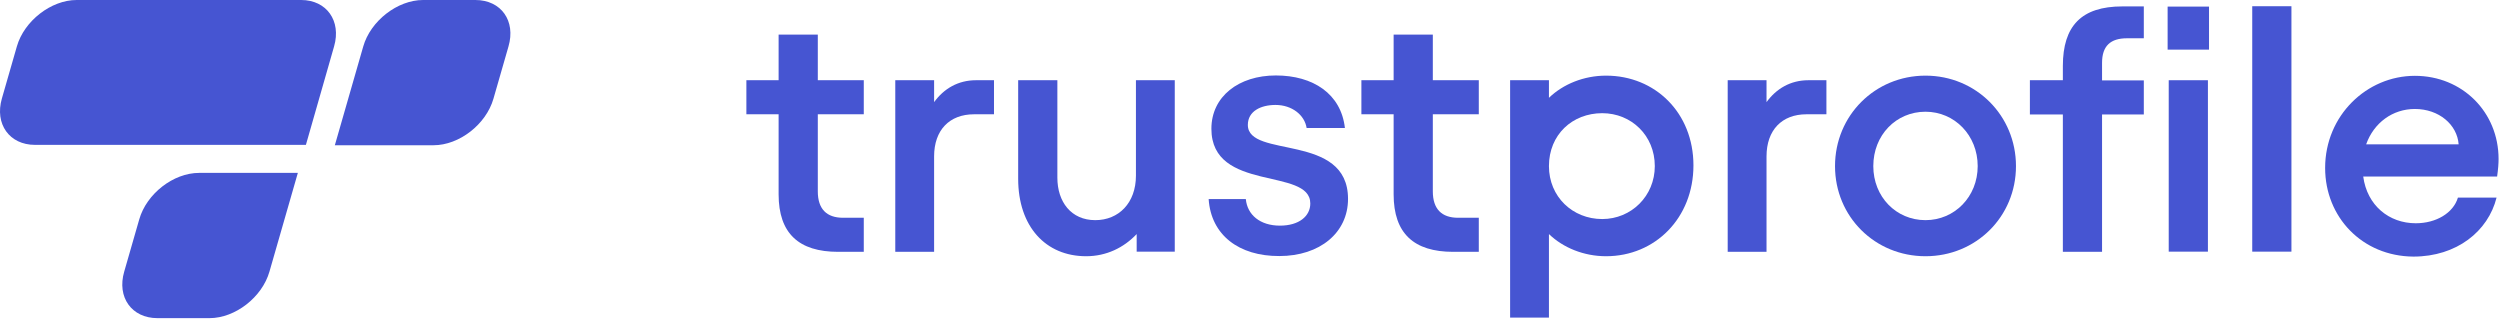 <?xml version="1.0" encoding="UTF-8"?>
<svg width="1365px" height="174px" viewBox="0 0 1365 174" version="1.1" xmlns="http://www.w3.org/2000/svg" xmlns:xlink="http://www.w3.org/1999/xlink">
    <title>Trustprofile</title>
    <g id="Page-1" stroke="none" stroke-width="1" fill="none" fill-rule="evenodd">
        <g id="Trustprofile" transform="translate(0, 0)" fill="#4655D2" fill-rule="nonzero">
            <g id="Group" transform="translate(407.522, 3.4)">
                <path d="M0,40.4 L17.6,40.4 L17.6,15.5 L39,15.5 L39,40.4 L64.1,40.4 L64.1,59 L39,59 L39,101.1 C39,110.7 43.8,115.5 52.8,115.5 L64.1,115.5 L64.1,134.1 L50.1,134.1 C28.7,134.1 17.6,124.1 17.6,102.7 L17.6,59 L0,59 L0,40.4 Z" id="Path"></path>
                <path d="M102.4,52.5 C107.8,45 115.6,40.4 125.4,40.4 L135.2,40.4 L135.2,59 L124.3,59 C110.9,59 102.5,67.6 102.5,82 L102.5,134.1 L81.3,134.1 L81.3,40.4 L102.5,40.4 L102.5,52.5 L102.4,52.5 Z" id="Path"></path>
                <path d="M234,134 L213.1,134 L213.1,124.4 C206,131.9 196.5,136.5 185.5,136.5 C163.5,136.5 148.4,120.4 148.4,94.2 L148.4,40.4 L169.8,40.4 L169.8,93.6 C169.8,106.8 177.3,116.8 190.5,116.8 C203.3,116.8 212.7,107.4 212.7,92.5 L212.7,40.4 L233.9,40.4 L233.9,134 L234,134 Z" id="Path"></path>
                <path d="M252.4,105.3 L272.7,105.3 C273.5,113.9 280.5,119.8 291.3,119.8 C301.8,119.8 307.9,114.6 307.9,107.7 C307.9,87.8 253.9,101.8 253.9,66.9 C253.9,49.3 268.8,37.8 289.1,37.8 C309.4,37.8 324.7,47.8 326.8,66.5 L305.9,66.5 C304.8,59.4 297.9,53.9 288.9,53.9 C280.9,53.9 273.8,57.3 273.8,64.8 C273.8,83.4 328.5,68.8 328.5,105.2 C328.5,123.6 313.2,136.401 291,136.401 C269,136.5 253.7,125 252.4,105.3 Z" id="Path"></path>
                <path d="M335.8,40.4 L353.4,40.4 L353.4,15.5 L374.8,15.5 L374.8,40.4 L399.9,40.4 L399.9,59 L374.8,59 L374.8,101.1 C374.8,110.7 379.6,115.5 388.6,115.5 L399.9,115.5 L399.9,134.1 L385.9,134.1 C364.5,134.1 353.4,124.1 353.4,102.7 L353.4,59 L335.8,59 L335.8,40.4 L335.8,40.4 Z" id="Path"></path>
                <path d="M417,40.4 L438.2,40.4 L438.2,50 C446,42.5 457.3,37.9 469.4,37.9 C496.2,37.9 517.1,58.2 517.1,86.9 C517.1,115.6 496.2,136.5 469.4,136.5 C457.3,136.5 446,131.9 438.2,124.4 L438.2,170 L417,170 L417,40.4 Z M467.3,116.2 C483.2,116.2 496,103.6 496,87.3 C496,70.6 483.2,58.4 467.3,58.4 C451,58.4 438.2,70.1 438.2,87.3 C438.2,104 451.1,116.2 467.3,116.2 Z" id="Shape"></path>
                <path d="M556.9,52.5 C562.3,45 570.1,40.4 579.9,40.4 L589.7,40.4 L589.7,59 L578.8,59 C565.4,59 557,67.6 557,82 L557,134.1 L535.8,134.1 L535.8,40.4 L557,40.4 L557,52.5 L556.9,52.5 Z" id="Path"></path>
                <path d="M594.4,87.3 C594.4,59.7 616.2,37.9 643.8,37.9 C671.4,37.9 693.2,59.7 693.2,87.3 C693.2,114.9 671.4,136.5 643.8,136.5 C616.2,136.5 594.4,114.9 594.4,87.3 Z M643.8,116.8 C659.7,116.8 672.3,104 672.3,87.3 C672.3,70.5 659.7,57.6 643.8,57.6 C627.7,57.6 615.3,70.4 615.3,87.3 C615.3,104 627.7,116.8 643.8,116.8 Z" id="Shape"></path>
                <path d="M700.8,40.4 L718.8,40.4 L718.8,32.6 C718.8,10.8 728.9,0.1 751.3,0.1 L763,0.1 L763,17.5 L753.8,17.5 C744.8,17.5 740.2,21.7 740.2,30.9 L740.2,40.5 L763,40.5 L763,59.1 L740.2,59.1 L740.2,134.1 L718.8,134.1 L718.8,59.1 L700.8,59.1 L700.8,40.4 Z" id="Path"></path>
                <path d="M776,0.2 L798.6,0.2 L798.6,23.7 L776,23.7 L776,0.2 Z M798,40.4 L798,134 L776.6,134 L776.6,40.4 L798,40.4 Z" id="Shape"></path>
                <polygon id="Path" points="843.6 134 822.2 134 822.2 -5.77315973e-15 843.6 -5.77315973e-15"></polygon>
                <path d="M862,88.3 C862,59.6 884.8,38 911,38 C937,38 956.7,57.9 956.7,83.4 C956.7,85.7 956.5,88.8 955.9,93 L882.8,93 C884.9,108.7 896.8,118.5 911.5,118.5 C922.6,118.5 932,112.9 934.5,104.5 L955.6,104.5 C951,122.9 933.8,136.7 910.2,136.7 C882.2,136.5 862,115.1 862,88.3 Z M934.9,75.4 C934.1,64.7 924.2,56.1 911,56.1 C898.9,56.1 888.6,63.6 884.4,75.4 L934.9,75.4 Z" id="Shape"></path>
            </g>
            <g id="Group" transform="translate(0, 0)">
                <g transform="translate(0, 0)" id="Path">
                    <path d="M108.722,94.4 L162.622,94.4 L147.122,148.3 C143.122,162.3 128.422,173.7 114.422,173.7 L85.922,173.7 C71.922,173.7 63.722,162.3 67.822,148.3 L76.022,119.8 C80.022,105.8 94.622,94.4 108.722,94.4 Z"></path>
                    <path d="M41.822,0 L164.422,0 C178.322,0 186.422,11.4 182.422,25.3 L167.022,79.1 L19.122,79.1 C5.122,79.1 -2.978,67.7 1.022,53.8 L9.222,25.3 C13.222,11.4 27.922,0 41.822,0 Z"></path>
                </g>
                <path d="M236.722,79.3 L182.822,79.3 L198.322,25.4 C202.322,11.4 217.022,0 231.022,0 L259.522,0 C273.622,0 281.722,11.4 277.622,25.4 L269.422,53.9 C265.422,67.9 250.722,79.3 236.722,79.3 Z" id="Path"></path>
            </g>
        </g>
    </g>
</svg>